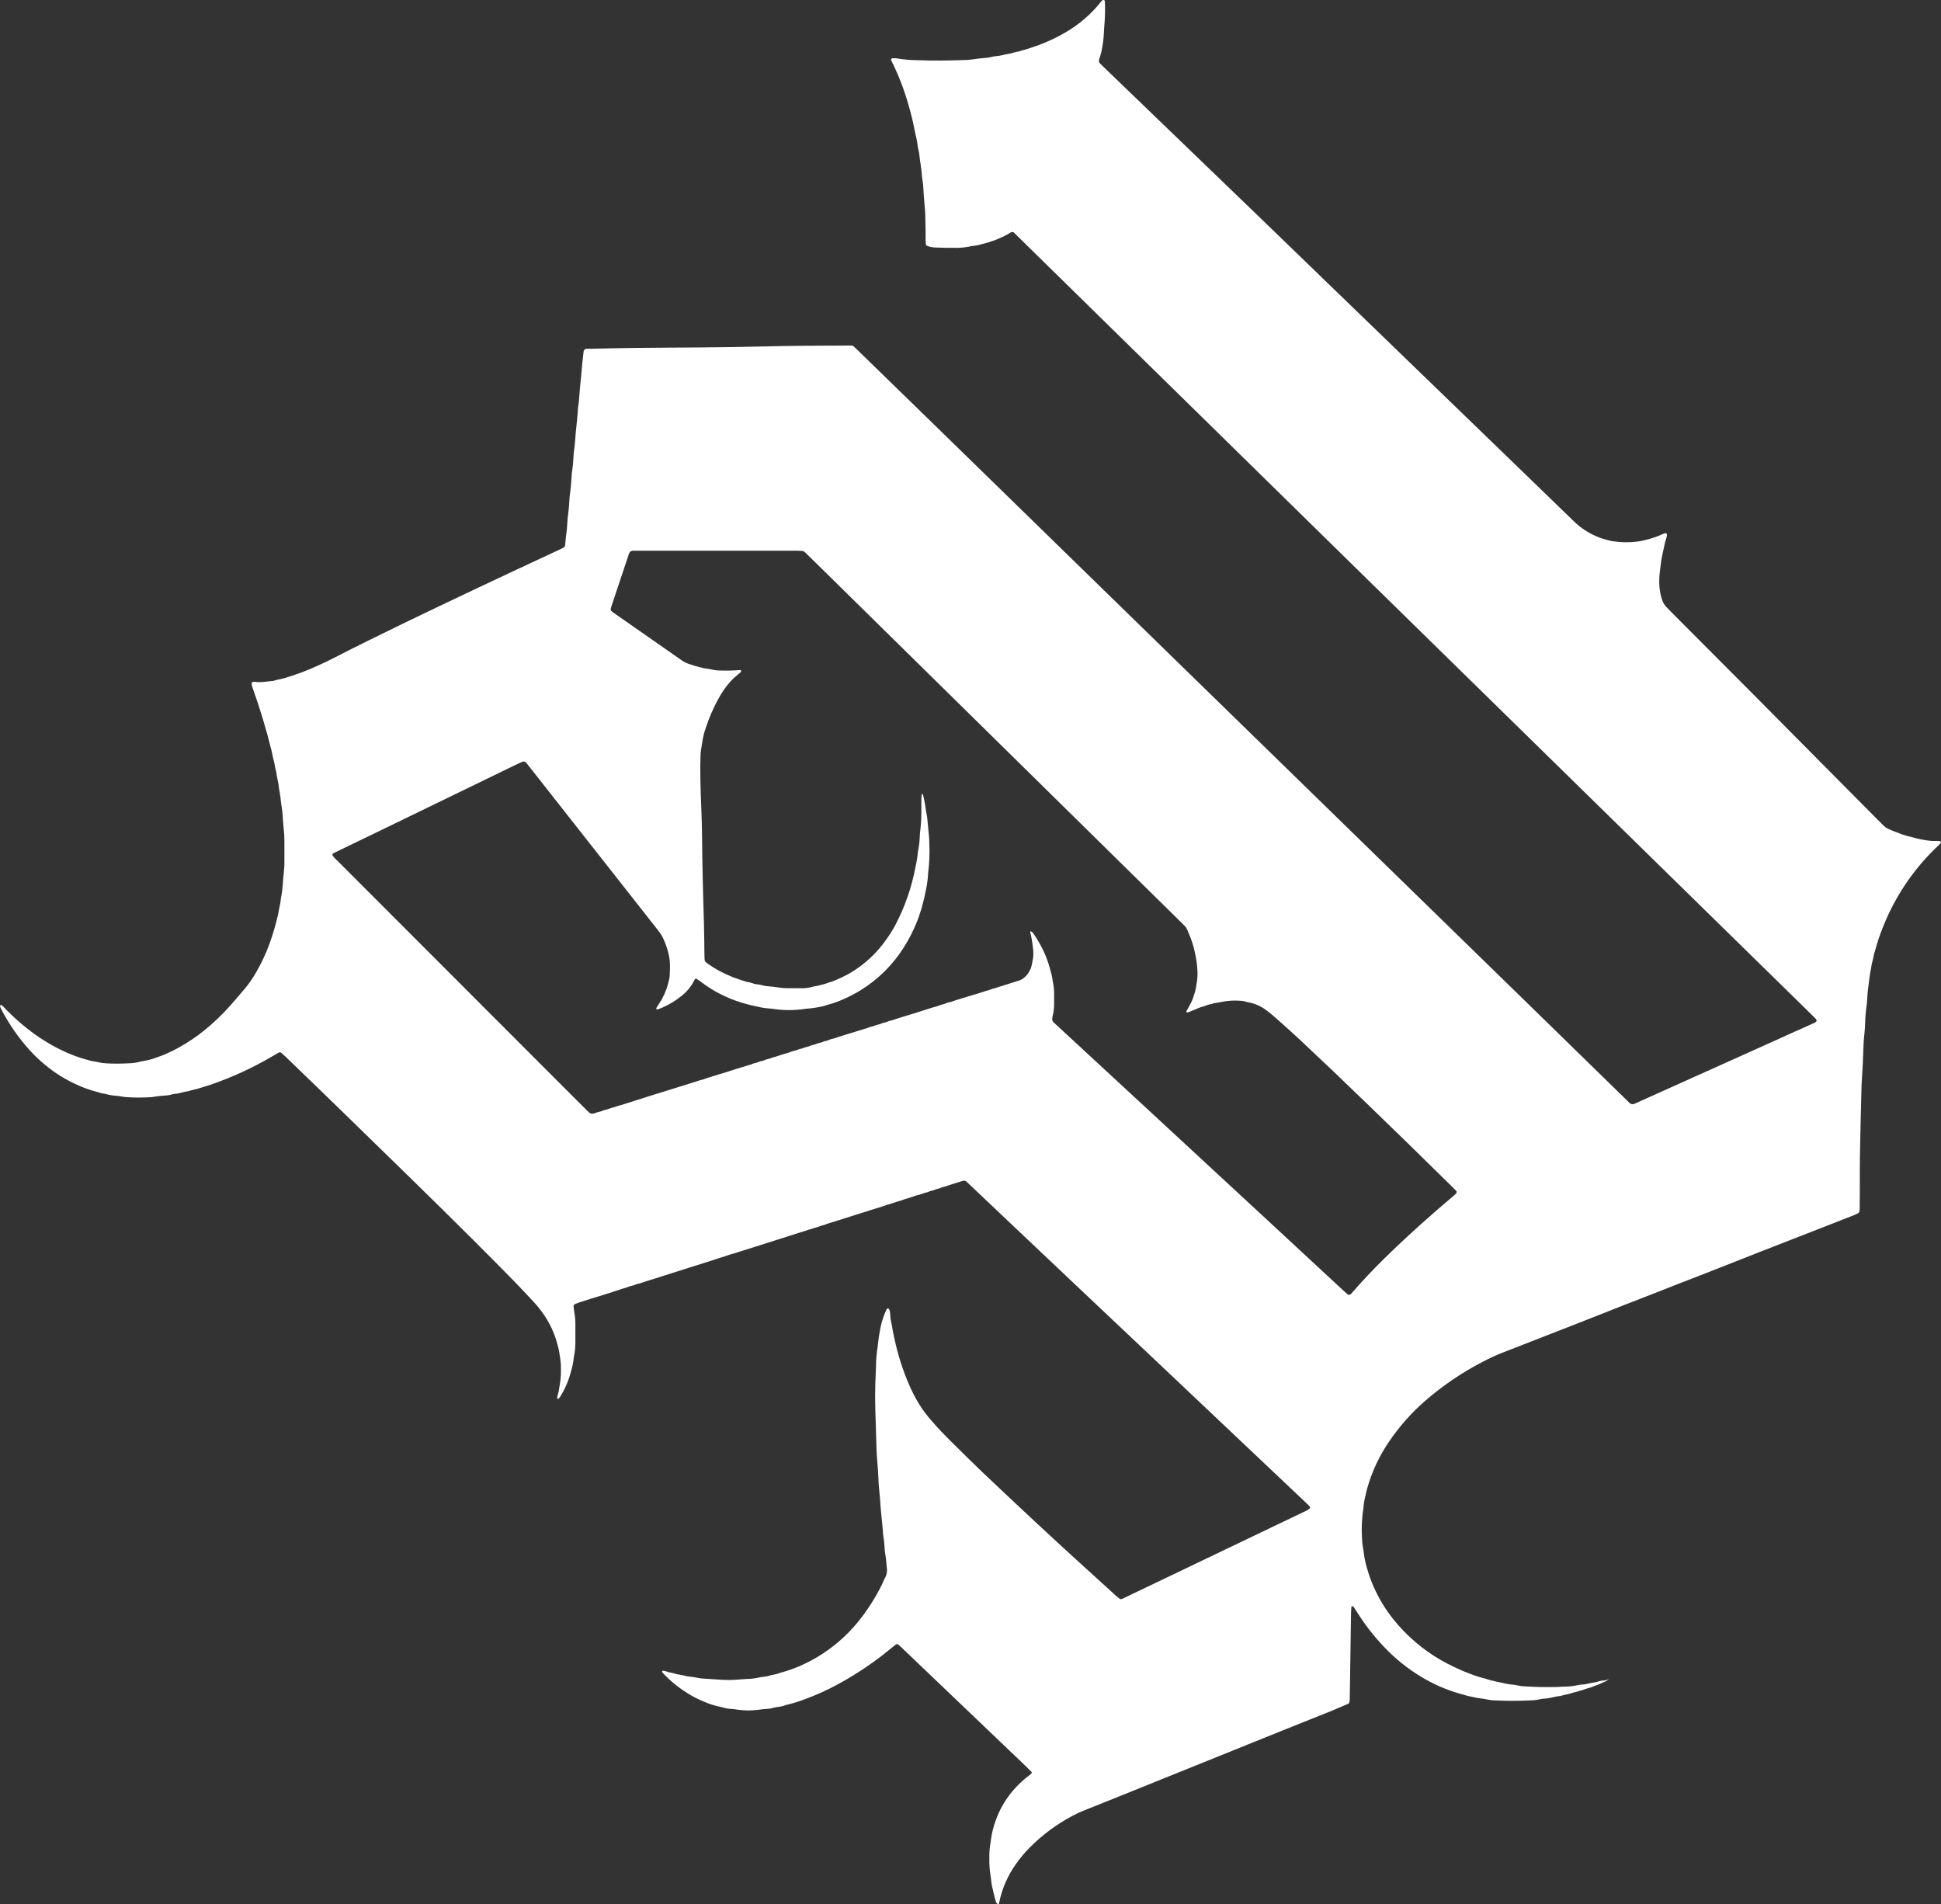 <svg width="261" height="256" viewBox="0 0 261 256" fill="none" xmlns="http://www.w3.org/2000/svg">
<rect x="0" y="0" width="261" height="256" fill="#333333" stroke="none"/>
<path d="M216.377 225.74C216.101 225.966 215.784 226.139 215.444 226.249C215.12 226.419 214.781 226.559 214.432 226.668C214.14 226.803 213.835 226.908 213.521 226.982C213.166 227.073 212.838 227.242 212.474 227.31C212.176 227.413 211.871 227.498 211.563 227.565C211.007 227.784 210.402 227.82 209.841 228.02C209.108 228.075 208.411 228.353 207.673 228.375C207.49 228.38 207.308 228.406 207.131 228.453C206.637 228.559 206.134 228.615 205.628 228.621C204.162 228.689 202.69 228.694 201.224 228.621C200.719 228.619 200.216 228.56 199.725 228.444C199.592 228.411 199.457 228.39 199.32 228.38C198.859 228.335 198.402 228.253 197.954 228.134C197.549 228.066 197.15 227.967 196.76 227.838C194.991 227.376 193.289 226.687 191.695 225.79C189.943 224.802 188.324 223.595 186.877 222.198C185.315 220.677 183.927 218.987 182.741 217.158C182.49 216.776 182.244 216.393 181.994 216.016C181.967 215.987 181.932 215.968 181.894 215.961C181.775 215.938 181.716 215.988 181.707 216.093C181.707 216.321 181.675 216.548 181.671 216.771C181.613 220.623 181.555 224.475 181.498 228.33C181.509 228.511 181.491 228.692 181.443 228.867C181.417 228.954 181.36 229.028 181.283 229.076C180.567 229.38 179.85 229.683 179.134 229.987C174.72 231.74 170.32 233.529 165.925 235.295C162.661 236.606 159.397 237.923 156.132 239.246C154.397 239.943 152.666 240.649 150.927 241.345C149.187 242.042 147.542 242.711 145.843 243.38C145.29 243.596 144.75 243.846 144.227 244.127C142.085 245.261 140.128 246.714 138.424 248.438C137.783 249.087 137.197 249.787 136.67 250.532C135.522 252.116 134.729 253.93 134.347 255.849C134.325 255.967 134.275 256.017 134.197 255.995C134.152 255.985 134.11 255.966 134.073 255.938C134.036 255.911 134.005 255.876 133.983 255.835C133.96 255.798 133.94 255.758 133.924 255.717C133.701 254.979 133.546 254.224 133.368 253.473C133.333 253.295 133.307 253.116 133.291 252.935C133.263 252.712 133.254 252.48 133.209 252.262C133.072 251.457 133.014 250.642 133.036 249.826C133.013 249.1 133.072 248.373 133.209 247.659C133.234 247.525 133.252 247.39 133.263 247.254C133.373 246.447 133.568 245.653 133.846 244.887C134.09 244.153 134.406 243.446 134.789 242.775C135.576 241.385 136.61 240.15 137.841 239.133C138.119 238.9 138.424 238.7 138.684 238.436C138.765 238.35 138.784 238.295 138.684 238.213C138.424 237.954 138.173 237.69 137.909 237.435C135.735 235.356 133.558 233.277 131.378 231.198C127.95 227.92 124.518 224.644 121.084 221.369C120.987 221.274 120.884 221.186 120.775 221.105C120.739 221.076 120.695 221.058 120.649 221.052C120.603 221.046 120.557 221.054 120.515 221.073C120.326 221.201 120.145 221.339 119.973 221.488C117.764 223.332 115.381 224.959 112.858 226.345C111.339 227.185 109.755 227.904 108.122 228.494C107.312 228.803 106.48 229.054 105.635 229.245C105.038 229.509 104.373 229.468 103.763 229.677C103.631 229.714 103.494 229.732 103.357 229.732C102.852 229.759 102.351 229.832 101.85 229.891C100.984 229.998 100.108 229.99 99.245 229.869C98.971 229.832 98.698 229.787 98.425 229.768C97.96 229.753 97.499 229.67 97.058 229.523C96.248 229.374 95.458 229.131 94.704 228.799C93.897 228.479 93.124 228.083 92.394 227.615C91.192 226.864 90.092 225.96 89.124 224.925C89.093 224.892 89.069 224.854 89.056 224.811C89.034 224.772 89.025 224.728 89.028 224.683C89.028 224.661 89.097 224.642 89.133 224.633H89.27C89.492 224.68 89.71 224.745 89.921 224.829C90.148 224.864 90.373 224.911 90.595 224.97C90.854 225.064 91.123 225.127 91.397 225.157C91.623 225.186 91.847 225.233 92.066 225.298C92.242 225.351 92.422 225.386 92.604 225.403C93.016 225.437 93.425 225.5 93.829 225.589C94.098 225.642 94.371 225.674 94.644 225.685L96.708 225.821C97.531 225.887 98.358 225.887 99.181 225.821C99.591 225.785 100.005 225.753 100.415 225.73C101.012 225.725 101.607 225.65 102.187 225.507C102.367 225.471 102.55 225.447 102.733 225.434C102.915 225.419 103.095 225.387 103.271 225.339C103.79 225.157 104.355 225.148 104.865 224.92C105.747 224.686 106.611 224.391 107.452 224.037C108.288 223.671 109.102 223.256 109.889 222.794C111.968 221.552 113.818 219.959 115.354 218.087C116.617 216.533 117.702 214.843 118.588 213.047C118.729 212.765 118.83 212.456 118.985 212.187C119.235 211.75 119.326 211.241 119.244 210.744C119.176 210.161 119.158 209.569 119.044 208.987C119.002 208.764 118.976 208.539 118.966 208.313C118.932 207.634 118.859 206.958 118.748 206.287C118.675 205.022 118.493 203.761 118.402 202.495C118.351 201.726 118.306 200.956 118.21 200.192C118.151 199.736 118.137 199.281 118.119 198.826C118.078 197.965 118.033 197.11 117.946 196.249C117.896 195.753 117.878 195.257 117.86 194.756C117.805 192.99 117.752 191.223 117.7 189.457C117.667 188.322 117.667 187.188 117.7 186.056C117.732 185.287 117.759 184.518 117.791 183.744C117.796 182.838 117.872 181.934 118.019 181.04C118.037 180.95 118.046 180.858 118.046 180.767C118.125 180.002 118.242 179.243 118.397 178.49C118.571 177.647 118.843 176.826 119.208 176.046C119.226 176.008 119.255 175.976 119.292 175.954C119.328 175.932 119.37 175.921 119.413 175.923C119.458 175.933 119.499 175.956 119.531 175.989C119.563 176.022 119.586 176.064 119.595 176.109C119.613 176.151 119.628 176.193 119.64 176.237C119.663 176.414 119.69 176.597 119.709 176.774C119.733 177.228 119.803 177.678 119.918 178.117C120.005 178.745 120.123 179.368 120.273 179.984C120.724 182.113 121.386 184.191 122.25 186.188C122.628 187.064 123.064 187.913 123.557 188.729C124.084 189.576 124.685 190.376 125.352 191.119C126.131 192.029 126.946 192.871 127.789 193.704C129.214 195.116 130.635 196.536 132.088 197.92C134.572 200.278 137.067 202.621 139.572 204.949C142.81 207.962 146.085 210.94 149.364 213.912C149.724 214.264 150.103 214.595 150.498 214.905C150.548 214.951 150.611 214.982 150.677 214.994C150.744 215.006 150.813 214.999 150.876 214.973L155.076 212.966L175.203 203.328C175.502 203.209 175.786 203.056 176.05 202.873C176.155 202.786 176.196 202.618 176.109 202.536L175.923 202.34L175.326 201.771L166.576 193.495L155.941 183.434L145.985 174.034L136.739 165.288L130.18 159.074C130.116 159.015 130.043 158.956 129.98 158.892C129.916 158.826 129.835 158.778 129.746 158.754C129.656 158.731 129.562 158.733 129.474 158.76C128.818 158.961 128.167 159.179 127.511 159.375C127.187 159.548 126.796 159.543 126.472 159.725C126.117 159.809 125.768 159.92 125.429 160.058C125.106 160.09 124.828 160.285 124.518 160.34C124.209 160.395 123.835 160.595 123.471 160.663C123.107 160.732 122.865 160.868 122.56 160.95C122.255 161.032 121.959 161.169 121.649 161.228C121.311 161.368 120.962 161.482 120.606 161.569C120.305 161.683 119.991 161.756 119.695 161.874C119.384 161.946 119.079 162.043 118.784 162.165C117.513 162.543 116.256 162.962 114.995 163.354C113.733 163.745 112.471 164.164 111.201 164.546C110.877 164.728 110.499 164.738 110.162 164.892C109.825 165.047 109.543 165.047 109.251 165.188C108.896 165.275 108.546 165.383 108.204 165.511L107.293 165.794C105.99 166.217 104.683 166.627 103.376 167.041C102.068 167.455 100.857 167.856 99.586 168.234C99.235 168.339 98.898 168.48 98.538 168.566C98.229 168.644 97.925 168.741 97.628 168.858C97.281 168.98 96.926 169.062 96.58 169.185C96.234 169.308 95.979 169.39 95.669 169.486C94.403 169.877 93.141 170.282 91.88 170.683C90.618 171.084 89.265 171.507 87.963 171.93C87.616 172.04 87.261 172.135 86.92 172.258C86.578 172.381 86.305 172.44 86.009 172.559C85.635 172.59 85.321 172.809 84.957 172.873C84.592 172.936 84.355 173.082 84.046 173.164C83.513 173.305 83.002 173.505 82.479 173.669C81.955 173.833 81.522 173.97 81.044 174.125C80.566 174.279 79.992 174.443 79.473 174.607C78.953 174.771 78.516 174.917 78.033 175.062C77.774 175.144 77.519 175.249 77.259 175.34L77.122 175.568C77.15 175.836 77.163 176.109 77.213 176.373C77.311 176.864 77.362 177.362 77.368 177.862C77.368 178.677 77.368 179.492 77.368 180.311C77.383 181.036 77.313 181.76 77.159 182.469C77.1 183.102 76.978 183.727 76.794 184.336C76.487 185.569 75.984 186.744 75.305 187.818C75.255 187.894 75.197 187.964 75.132 188.028C75.1 188.059 75.046 188.096 75.009 188.087C74.973 188.078 74.918 187.987 74.922 187.882C74.971 187.615 75.038 187.352 75.123 187.094C75.2 186.598 75.287 186.111 75.355 185.615C75.419 185.074 75.442 184.529 75.424 183.985C75.43 183.395 75.375 182.806 75.26 182.228C75.205 181.733 75.104 181.243 74.959 180.767C74.55 179.181 73.839 177.689 72.864 176.373C72.517 175.894 72.14 175.438 71.734 175.008C70.86 174.097 69.999 173.137 69.102 172.226C67.316 170.405 65.519 168.592 63.709 166.786C58.056 161.15 52.322 155.583 46.615 150.02C43.867 147.346 41.115 144.683 38.358 142.03C38.194 141.871 38.025 141.721 37.856 141.575C37.807 141.531 37.746 141.502 37.681 141.49C37.617 141.478 37.55 141.484 37.488 141.507L36.663 141.994C33.986 143.571 31.155 144.871 28.214 145.873L27.303 146.159C27.003 146.259 26.688 146.341 26.392 146.428C26.096 146.514 25.677 146.578 25.331 146.71C24.694 146.774 24.097 147.047 23.445 147.074C23.265 147.101 23.087 147.14 22.913 147.193C22.78 147.228 22.644 147.252 22.507 147.266C21.82 147.32 21.141 147.379 20.458 147.498C19.267 147.586 18.072 147.586 16.882 147.498C16.7 147.498 16.518 147.443 16.336 147.416C16.154 147.388 15.88 147.343 15.652 147.329C15.19 147.3 14.733 147.224 14.286 147.102C13.878 147.045 13.477 146.949 13.088 146.815C12.065 146.555 11.07 146.194 10.118 145.736C9.163 145.297 8.249 144.775 7.386 144.174C6.111 143.286 4.943 142.254 3.906 141.097C2.751 139.81 1.729 138.41 0.854 136.918C0.541 136.418 0.261 135.898 0.016 135.361C-0.003 135.319 -0.005 135.27 0.01 135.226C0.025 135.182 0.057 135.146 0.098 135.124C0.148 135.092 0.239 135.124 0.312 135.211L1.082 135.989C1.914 136.835 2.803 137.623 3.742 138.347C5.103 139.424 6.573 140.354 8.128 141.124C9.397 141.755 10.73 142.248 12.104 142.595C12.455 142.695 12.829 142.718 13.179 142.804C13.536 142.894 13.901 142.947 14.268 142.964C15.23 143.018 16.194 143.018 17.155 142.964C17.753 142.964 18.348 142.881 18.923 142.718C19.51 142.629 20.09 142.497 20.658 142.322C21.164 142.112 21.701 141.976 22.198 141.748C22.822 141.466 23.445 141.184 24.042 140.838C25.235 140.182 26.367 139.424 27.426 138.571C28.67 137.568 29.829 136.466 30.892 135.275C31.617 134.451 32.332 133.627 33.033 132.789C33.578 132.117 34.064 131.4 34.486 130.645C35.188 129.427 35.782 128.151 36.262 126.83C36.716 125.549 37.097 124.244 37.401 122.919C37.492 122.2 37.733 121.504 37.77 120.775C38.048 119.532 38.034 118.253 38.194 116.997C38.233 116.636 38.25 116.272 38.244 115.909C38.244 114.956 38.244 114.004 38.244 113.054C38.239 112.464 38.203 111.874 38.134 111.288C38.098 110.974 38.071 110.66 38.052 110.341C38.022 109.578 37.941 108.818 37.811 108.065C37.756 107.796 37.756 107.523 37.72 107.25C37.683 106.977 37.642 106.713 37.597 106.444C37.562 106.314 37.536 106.182 37.52 106.048C37.474 105.274 37.219 104.537 37.141 103.772C37.137 103.727 37.128 103.683 37.114 103.64C36.955 103.185 36.946 102.652 36.795 102.179C36.672 101.787 36.627 101.382 36.527 100.986C35.816 98.082 34.952 95.218 33.94 92.405C33.87 92.238 33.839 92.057 33.848 91.877C33.848 91.767 33.908 91.704 33.999 91.69C34.043 91.674 34.089 91.665 34.135 91.663C34.636 91.727 35.142 91.727 35.643 91.663C36.007 91.613 36.372 91.585 36.736 91.549C37.191 91.39 37.72 91.33 38.203 91.185C39.781 90.727 41.322 90.15 42.812 89.459C43.523 89.141 44.224 88.808 44.912 88.449C48.073 86.814 51.288 85.262 54.477 83.701C59.997 81.033 68.45 77.04 74.649 74.168C75.064 73.977 75.483 73.795 75.879 73.562C75.911 73.562 75.925 73.49 75.943 73.449C75.965 73.409 75.98 73.366 75.988 73.321C76.038 72.688 76.107 72.06 76.193 71.427C76.239 71.118 76.252 70.799 76.271 70.481C76.307 69.893 76.353 69.306 76.444 68.723C76.503 68.318 76.517 67.908 76.549 67.503C76.576 67.189 76.576 66.866 76.621 66.556C76.749 65.701 76.817 64.845 76.867 63.984C76.876 63.757 76.899 63.531 76.936 63.306C77.025 62.724 77.083 62.137 77.109 61.549C77.118 61.232 77.144 60.916 77.186 60.602C77.305 59.837 77.337 59.068 77.409 58.298C77.519 57.128 77.664 55.958 77.728 54.779C77.874 53.974 77.888 53.159 77.97 52.344C78.084 51.219 78.193 50.09 78.284 48.961C78.334 48.374 78.434 47.791 78.484 47.204C78.507 47.117 78.556 47.04 78.626 46.983C78.696 46.927 78.782 46.894 78.871 46.89C79.054 46.89 79.24 46.89 79.422 46.89C81.44 46.849 83.458 46.799 85.476 46.776C88.368 46.744 91.26 46.735 94.13 46.713C96.887 46.694 99.639 46.652 102.387 46.585C106.291 46.485 110.189 46.471 114.088 46.458C114.225 46.458 114.366 46.458 114.503 46.458C114.639 46.467 114.766 46.529 114.858 46.631L115.45 47.2C118.657 50.313 121.86 53.432 125.06 56.555L160.915 91.522L205.396 134.888L218.919 148.09C219.029 148.234 219.173 148.35 219.338 148.426C219.424 148.455 219.516 148.466 219.607 148.458C219.696 148.441 219.782 148.41 219.862 148.367C226.275 145.487 232.686 142.604 239.096 139.718C239.638 139.476 240.18 139.231 240.717 138.98C241.255 138.73 241.802 138.498 242.344 138.256C242.886 138.015 243.428 137.774 243.965 137.528C244.047 137.49 244.122 137.44 244.188 137.378C244.223 137.35 244.248 137.313 244.262 137.271C244.276 137.229 244.277 137.184 244.266 137.141C244.252 137.098 244.23 137.058 244.202 137.023C243.915 136.731 243.628 136.44 243.332 136.153L182.928 76.972L136.994 31.917L136.402 31.33C136.376 31.292 136.343 31.26 136.304 31.236C136.265 31.211 136.222 31.195 136.177 31.188C136.132 31.18 136.086 31.183 136.041 31.194C135.997 31.205 135.955 31.225 135.919 31.253C135.677 31.385 135.463 31.535 135.204 31.658C134.228 32.159 133.196 32.541 132.129 32.796C131.647 32.943 131.151 33.04 130.649 33.087C129.843 33.274 129.016 33.352 128.19 33.319C127.365 33.319 126.541 33.319 125.716 33.274C125.349 33.259 124.987 33.18 124.646 33.042C124.604 33.025 124.568 32.998 124.541 32.961C124.514 32.925 124.499 32.882 124.496 32.837C124.496 32.659 124.468 32.477 124.464 32.3C124.464 31.344 124.464 30.392 124.427 29.441C124.427 28.717 124.373 27.993 124.3 27.269C124.241 26.732 124.213 26.186 124.181 25.644C124.163 25.099 124.109 24.556 124.017 24.019C123.997 23.931 123.983 23.841 123.976 23.75C123.935 22.753 123.712 21.775 123.617 20.782C123.58 20.422 123.471 20.072 123.416 19.717C123.356 19.181 123.257 18.65 123.12 18.128C122.721 15.991 122.158 13.887 121.435 11.837C120.977 10.565 120.444 9.321 119.836 8.113C119.824 8.083 119.819 8.051 119.821 8.019C119.824 7.986 119.834 7.955 119.851 7.928C119.868 7.9 119.891 7.877 119.919 7.86C119.946 7.843 119.977 7.833 120.009 7.831C120.1 7.831 120.192 7.831 120.283 7.831C120.42 7.831 120.557 7.843 120.693 7.867C121.596 8.015 122.51 8.091 123.425 8.095C125.493 8.177 127.556 8.145 129.62 8.072C129.987 8.067 130.353 8.041 130.717 7.995C131.35 7.894 131.988 7.817 132.63 7.776C132.813 7.761 132.994 7.732 133.172 7.69C133.309 7.662 133.441 7.617 133.573 7.598C133.938 7.544 134.306 7.521 134.662 7.439C134.972 7.358 135.287 7.292 135.605 7.243C136.06 7.184 136.479 6.975 136.939 6.934C137.284 6.814 137.636 6.712 137.991 6.629C138.51 6.456 139.034 6.297 139.549 6.105C139.977 5.951 140.405 5.782 140.82 5.595C141.616 5.253 142.392 4.864 143.143 4.43C145.094 3.323 146.806 1.841 148.18 0.069C148.212 0.037 148.253 0.015 148.297 0.006C148.342 -0.004 148.388 -0.001 148.431 0.014C148.475 0.024 148.515 0.048 148.544 0.083C148.566 0.121 148.575 0.166 148.572 0.21C148.61 1.12 148.598 2.032 148.535 2.941C148.503 3.438 148.444 3.934 148.435 4.435C148.395 5.294 148.28 6.149 148.093 6.988C148.009 7.342 147.904 7.69 147.779 8.031C147.759 8.117 147.76 8.207 147.782 8.293C147.805 8.378 147.847 8.457 147.907 8.523L148.891 9.479L169.077 28.926L202.818 61.553C205.763 64.409 208.713 67.265 211.668 70.121C212.521 70.951 213.52 71.616 214.615 72.083C214.906 72.206 215.198 72.338 215.526 72.433C215.853 72.529 216.236 72.606 216.587 72.72C216.72 72.754 216.855 72.774 216.992 72.779C218.129 72.95 219.285 72.95 220.422 72.779C220.603 72.754 220.783 72.718 220.959 72.67C221.9 72.466 222.817 72.161 223.692 71.76C223.733 71.741 223.776 71.725 223.82 71.714C223.857 71.694 223.9 71.683 223.943 71.683C223.986 71.683 224.028 71.694 224.066 71.714C224.099 71.744 224.126 71.781 224.141 71.823C224.157 71.865 224.163 71.911 224.157 71.956C224.098 72.265 224.014 72.57 223.906 72.866C223.742 73.572 223.601 74.282 223.451 74.992C223.406 75.213 223.372 75.436 223.35 75.661C223.3 76.021 223.25 76.38 223.209 76.74C223.168 77.1 223.136 77.373 223.123 77.687C223.078 78.458 223.141 79.232 223.31 79.986C223.379 80.297 223.475 80.602 223.596 80.896C223.711 81.148 223.865 81.38 224.052 81.584C224.261 81.825 224.507 82.039 224.717 82.276C228.385 85.957 232.055 89.638 235.726 93.32L252.359 110.086L253.134 110.856C253.406 111.166 253.752 111.402 254.14 111.543C254.637 111.78 255.169 111.921 255.666 112.153C256.141 112.316 256.624 112.451 257.114 112.558C257.819 112.76 258.538 112.912 259.264 113.013C259.537 113.052 259.813 113.071 260.089 113.068C260.362 113.055 260.637 113.067 260.908 113.104C260.926 113.112 260.943 113.123 260.956 113.137C260.969 113.151 260.979 113.168 260.986 113.186C260.986 113.223 261.018 113.287 260.986 113.314C260.902 113.421 260.811 113.521 260.713 113.614C257.676 116.448 255.254 119.874 253.594 123.68C253.284 124.385 253.006 125.105 252.746 125.828C252.459 126.639 252.245 127.472 251.99 128.296C251.904 128.924 251.658 129.52 251.608 130.158C251.456 130.867 251.345 131.584 251.275 132.306C251.161 133.026 251.107 133.745 251.061 134.469C251.053 134.696 251.033 134.922 251.002 135.147C250.888 135.954 250.82 136.768 250.797 137.583C250.774 138.038 250.756 138.493 250.706 138.948C250.61 139.763 250.569 140.578 250.547 141.393C250.51 142.527 250.465 143.669 250.378 144.789C250.328 145.422 250.31 146.055 250.296 146.687C250.228 149.592 250.146 152.492 250.1 155.392C250.068 157.613 250.1 159.835 250.068 162.056C250.086 162.327 250.073 162.599 250.032 162.867C250.026 162.911 250.01 162.954 249.985 162.991C249.961 163.029 249.929 163.061 249.891 163.085C249.735 163.182 249.572 163.266 249.403 163.335C248 163.877 246.602 164.437 245.195 164.983L240.859 166.672C239.45 167.213 238.045 167.76 236.646 168.316C234.865 169.026 233.075 169.713 231.294 170.424C229.513 171.134 227.8 171.789 226.061 172.463C224.831 172.95 223.601 173.437 222.367 173.915L218.536 175.404C217.306 175.886 216.072 176.369 214.842 176.861C213.613 177.352 212.378 177.83 211.144 178.313L201.957 181.896C201.108 182.232 200.278 182.615 199.47 183.043C196.634 184.498 193.985 186.293 191.582 188.387C189.762 189.982 188.153 191.803 186.795 193.805C185.641 195.489 184.734 197.328 184.098 199.267C183.921 199.827 183.748 200.387 183.643 200.965C183.498 201.49 183.399 202.026 183.347 202.568C183.351 202.612 183.351 202.656 183.347 202.7C183.11 204.179 183.05 205.681 183.169 207.175C183.169 207.443 183.224 207.717 183.26 207.985C183.283 208.163 183.338 208.34 183.351 208.522C183.431 209.294 183.584 210.056 183.807 210.799C184.047 211.673 184.351 212.528 184.718 213.357C185.065 214.14 185.462 214.9 185.906 215.633C186.354 216.374 186.851 217.082 187.396 217.755C189.141 219.921 191.268 221.749 193.672 223.149C194.301 223.518 194.957 223.846 195.617 224.164C196.273 224.484 196.945 224.77 197.63 225.02C198.309 225.292 199.006 225.514 199.716 225.685C200.104 225.823 200.501 225.933 200.905 226.013C201.256 226.126 201.62 226.163 201.975 226.245C202.463 226.375 202.962 226.461 203.465 226.504C203.648 226.519 203.829 226.549 204.007 226.595C204.364 226.677 204.729 226.723 205.095 226.732C205.783 226.764 206.462 226.805 207.159 226.823C207.755 226.823 208.352 226.823 208.949 226.823C209.359 226.823 209.773 226.782 210.187 226.768C210.875 226.771 211.561 226.698 212.233 226.55C212.412 226.513 212.595 226.491 212.779 226.486C213.1 226.466 213.418 226.411 213.726 226.322C213.945 226.258 214.182 226.24 214.401 226.195C214.582 226.172 214.761 226.131 214.933 226.072C215.194 225.979 215.468 225.933 215.744 225.935C215.964 225.903 216.178 225.837 216.377 225.74ZM94.435 115.208C94.48 117.247 94.508 119.305 94.576 121.326C94.64 123.183 94.684 125.042 94.708 126.903C94.708 127.49 94.708 128.077 94.731 128.669C94.754 129.261 94.704 129.229 95.296 129.652C95.774 129.992 96.275 130.299 96.794 130.572C97.36 130.869 97.94 131.137 98.534 131.373C99.172 131.624 99.828 131.828 100.479 132.033C100.902 132.033 101.267 132.279 101.677 132.32C101.997 132.349 102.315 132.409 102.624 132.498C102.801 132.549 102.983 132.579 103.166 132.589C103.713 132.625 104.259 132.702 104.801 132.78C105.165 132.83 105.532 132.857 105.899 132.862C106.45 132.862 107.001 132.862 107.552 132.862C108.149 132.897 108.747 132.826 109.319 132.652C109.361 132.634 109.406 132.625 109.452 132.625C109.859 132.567 110.261 132.476 110.654 132.352C111.064 132.275 111.428 132.07 111.834 131.992C112.6 131.694 113.347 131.349 114.07 130.959C114.747 130.579 115.392 130.147 116.001 129.666C116.65 129.157 117.26 128.598 117.823 127.995C118.802 126.916 119.65 125.726 120.351 124.449C121.649 122.004 122.571 119.376 123.084 116.655C123.251 115.95 123.367 115.233 123.43 114.511C123.576 113.8 123.662 113.079 123.685 112.353C123.685 112.126 123.717 111.898 123.744 111.675C123.843 110.865 123.891 110.051 123.89 109.235C123.89 108.643 123.89 108.056 123.89 107.464C123.89 107.241 123.922 107.009 123.945 106.79C123.945 106.768 123.99 106.731 123.999 106.736C124.008 106.74 124.099 106.781 124.104 106.818C124.285 107.518 124.419 108.23 124.505 108.948C124.527 109.128 124.561 109.305 124.605 109.481C124.637 109.663 124.669 109.84 124.687 110.018C124.769 110.833 124.846 111.643 124.919 112.458C124.947 112.727 124.956 113 124.96 113.273C125.029 114.677 124.973 116.085 124.792 117.479V117.611C124.748 118.29 124.653 118.964 124.509 119.628C124.423 120.029 124.354 120.429 124.259 120.825C124.163 121.221 124.04 121.613 123.949 122.009C123.858 122.405 123.671 122.774 123.585 123.174C122.986 124.842 122.182 126.428 121.189 127.895C119.256 130.746 116.55 132.985 113.387 134.35C113.097 134.486 112.801 134.606 112.499 134.71C112.239 134.792 111.989 134.91 111.724 134.974C111.46 135.038 111.105 135.143 110.813 135.247C110.102 135.42 109.379 135.539 108.65 135.602C108.466 135.61 108.284 135.631 108.103 135.666C106.784 135.85 105.446 135.85 104.127 135.666C103.899 135.634 103.672 135.602 103.444 135.589C102.94 135.556 102.44 135.48 101.95 135.361C101.144 135.202 100.347 134.998 99.563 134.751C97.686 134.162 95.923 133.258 94.348 132.079C94.203 131.965 94.061 131.851 93.893 131.746C93.533 131.492 93.478 131.542 93.364 131.787C92.962 132.609 92.376 133.327 91.652 133.886C90.698 134.667 89.621 135.283 88.464 135.707C88.423 135.716 88.381 135.716 88.341 135.707C88.227 135.671 88.213 135.602 88.277 135.493C88.527 135.061 88.828 134.66 89.065 134.218C89.508 133.375 89.826 132.472 90.008 131.537C90.034 131.404 90.049 131.268 90.053 131.132C90.053 130.813 90.09 130.499 90.09 130.18C90.118 129.412 90.024 128.644 89.812 127.904C89.675 127.378 89.494 126.865 89.27 126.37C89.095 125.95 88.862 125.556 88.578 125.2L86.979 123.161L77.774 111.461L70.851 102.661C70.796 102.593 70.728 102.534 70.668 102.466C70.612 102.426 70.548 102.4 70.48 102.389C70.412 102.378 70.343 102.382 70.277 102.402C69.985 102.534 69.694 102.661 69.407 102.798L53.01 110.76L44.989 114.639C44.901 114.667 44.821 114.717 44.757 114.784C44.727 114.816 44.709 114.857 44.704 114.9C44.699 114.944 44.708 114.988 44.73 115.026C44.944 115.321 45.193 115.59 45.472 115.827L76.029 146.405L78.84 149.209C78.996 149.37 79.162 149.522 79.336 149.665C79.414 149.713 79.504 149.737 79.596 149.733C79.732 149.74 79.869 149.719 79.996 149.669C80.37 149.473 80.803 149.478 81.167 149.278C81.526 149.202 81.877 149.093 82.215 148.95C82.629 148.904 82.989 148.686 83.399 148.604C83.709 148.54 84.005 148.404 84.31 148.322C84.615 148.24 84.925 148.14 85.221 148.03C85.517 147.921 85.922 147.826 86.268 147.707C86.614 147.589 86.874 147.507 87.179 147.411L91.105 146.191C92.107 145.877 93.109 145.577 94.107 145.244C94.465 145.169 94.815 145.056 95.15 144.907C95.514 144.844 95.847 144.671 96.202 144.598C96.545 144.472 96.895 144.365 97.25 144.279C98.507 143.869 99.773 143.473 101.039 143.096C101.321 142.927 101.663 142.945 101.95 142.8C102.237 142.654 102.665 142.649 102.988 142.458C103.301 142.392 103.606 142.296 103.899 142.171C104.256 142.09 104.606 141.984 104.947 141.853C105.257 141.771 105.553 141.648 105.858 141.58C106.163 141.511 106.45 141.343 106.769 141.288C107.088 141.234 107.452 141.02 107.821 140.974C108.115 140.85 108.42 140.756 108.732 140.692C109.055 140.51 109.438 140.505 109.77 140.35C110.103 140.196 110.49 140.196 110.813 140.009C111.127 139.946 111.432 139.848 111.724 139.718C112.082 139.645 112.433 139.54 112.772 139.404C114.084 139.017 115.386 138.58 116.698 138.193C116.98 138.029 117.322 138.042 117.609 137.901C117.896 137.76 118.324 137.742 118.647 137.56C118.959 137.492 119.264 137.396 119.558 137.273C119.916 137.197 120.266 137.09 120.606 136.954C122.221 136.469 123.834 135.965 125.443 135.443C125.8 135.365 126.149 135.253 126.486 135.111C126.799 135.047 127.105 134.949 127.397 134.819C127.756 134.747 128.107 134.64 128.445 134.501C129.456 134.214 130.444 133.868 131.455 133.59C131.806 133.485 132.148 133.358 132.498 133.253C132.851 133.159 133.2 133.046 133.541 132.916C133.91 132.88 134.224 132.666 134.589 132.607C135.413 132.329 136.247 132.097 137.071 131.819C137.285 131.743 137.485 131.632 137.663 131.492C138.198 131.057 138.572 130.456 138.725 129.784C138.77 129.611 138.788 129.429 138.829 129.252C138.967 128.676 138.992 128.079 138.902 127.495C138.831 126.774 138.709 126.059 138.538 125.355C138.532 125.333 138.532 125.309 138.535 125.287C138.539 125.264 138.548 125.242 138.561 125.223C138.588 125.182 138.661 125.223 138.752 125.291C138.79 125.314 138.827 125.34 138.861 125.369C139.205 125.849 139.519 126.349 139.804 126.866C140.451 128.009 140.939 129.234 141.257 130.508C141.402 130.986 141.507 131.475 141.571 131.97C141.688 132.502 141.746 133.045 141.744 133.59C141.744 134.045 141.744 134.501 141.744 134.956C141.751 135.501 141.687 136.044 141.553 136.572C141.518 136.705 141.497 136.84 141.489 136.977C141.477 137.114 141.516 137.25 141.599 137.36C141.656 137.429 141.718 137.495 141.785 137.555L150.439 145.554L157.69 152.26L164.017 158.118L169.847 163.508L180.687 173.556C180.855 173.71 181.028 173.856 181.197 174.011C181.229 174.045 181.27 174.07 181.315 174.084C181.358 174.099 181.405 174.099 181.447 174.084C181.534 174.06 181.613 174.016 181.68 173.956C183.078 172.336 184.549 170.77 186.075 169.272C188.22 167.155 190.443 165.125 192.707 163.14C193.618 162.329 194.579 161.533 195.512 160.731C195.62 160.648 195.718 160.551 195.804 160.445C195.89 160.322 195.909 160.203 195.804 160.103C195.549 159.848 195.294 159.584 195.034 159.329C191.269 155.615 187.481 151.921 183.67 148.249C180.725 145.39 177.752 142.558 174.752 139.754C173.68 138.762 172.596 137.783 171.5 136.818C171.127 136.486 170.739 136.167 170.339 135.866C169.612 135.306 168.763 134.925 167.861 134.756C167.679 134.724 167.506 134.655 167.328 134.619C167.193 134.588 167.056 134.568 166.918 134.56C166.004 134.477 165.083 134.53 164.185 134.719C163.872 134.787 163.556 134.839 163.238 134.874C162.905 135.033 162.518 135.029 162.186 135.179C161.853 135.329 161.575 135.366 161.275 135.484C160.769 135.693 160.268 135.907 159.763 136.112C159.72 136.126 159.673 136.126 159.631 136.112C159.508 136.071 159.489 136.017 159.544 135.93C159.703 135.657 159.863 135.379 159.999 135.102C160.245 134.672 160.435 134.213 160.564 133.736C160.721 133.302 160.826 132.851 160.878 132.393C161.004 131.77 161.05 131.134 161.015 130.499C160.971 129.684 160.858 128.874 160.678 128.077C160.502 127.234 160.242 126.411 159.904 125.619C159.48 124.64 159.599 124.759 158.865 124.048L158.096 123.288L109.224 75.206L108.34 74.346C108.278 74.279 108.21 74.22 108.135 74.168C108.059 74.119 107.974 74.087 107.885 74.072C107.657 74.072 107.429 74.04 107.197 74.04H86.273C85.863 74.04 85.448 74.04 85.038 74.04C84.949 74.055 84.865 74.091 84.792 74.145C84.719 74.199 84.66 74.269 84.619 74.35C84.599 74.391 84.58 74.434 84.565 74.478C84.115 75.852 83.66 77.218 83.198 78.575C82.861 79.562 82.538 80.55 82.21 81.538C82.055 81.993 82.073 82.085 82.433 82.335L91.643 88.763C91.979 88.999 92.351 89.181 92.745 89.3C93.009 89.377 93.264 89.482 93.528 89.555C93.793 89.628 94.152 89.696 94.439 89.792C94.705 89.859 94.977 89.903 95.25 89.924C95.386 89.944 95.522 89.971 95.655 90.006C96.058 90.104 96.471 90.153 96.885 90.151C97.756 90.178 98.627 90.157 99.495 90.088C99.613 90.088 99.664 90.12 99.65 90.242C99.65 90.283 99.65 90.334 99.623 90.356C99.486 90.475 99.345 90.593 99.199 90.707C98.455 91.311 97.808 92.027 97.281 92.828C97.031 93.201 96.794 93.588 96.576 93.989C95.926 95.184 95.382 96.433 94.95 97.722C94.688 98.447 94.505 99.198 94.403 99.962C94.383 100.142 94.354 100.321 94.316 100.499C94.238 100.899 94.195 101.306 94.189 101.714C94.189 102.124 94.189 102.529 94.162 102.939C94.162 104.255 94.189 105.566 94.234 106.881C94.298 108.648 94.38 110.414 94.398 112.18L94.435 115.208Z" fill="white"/>
</svg>
